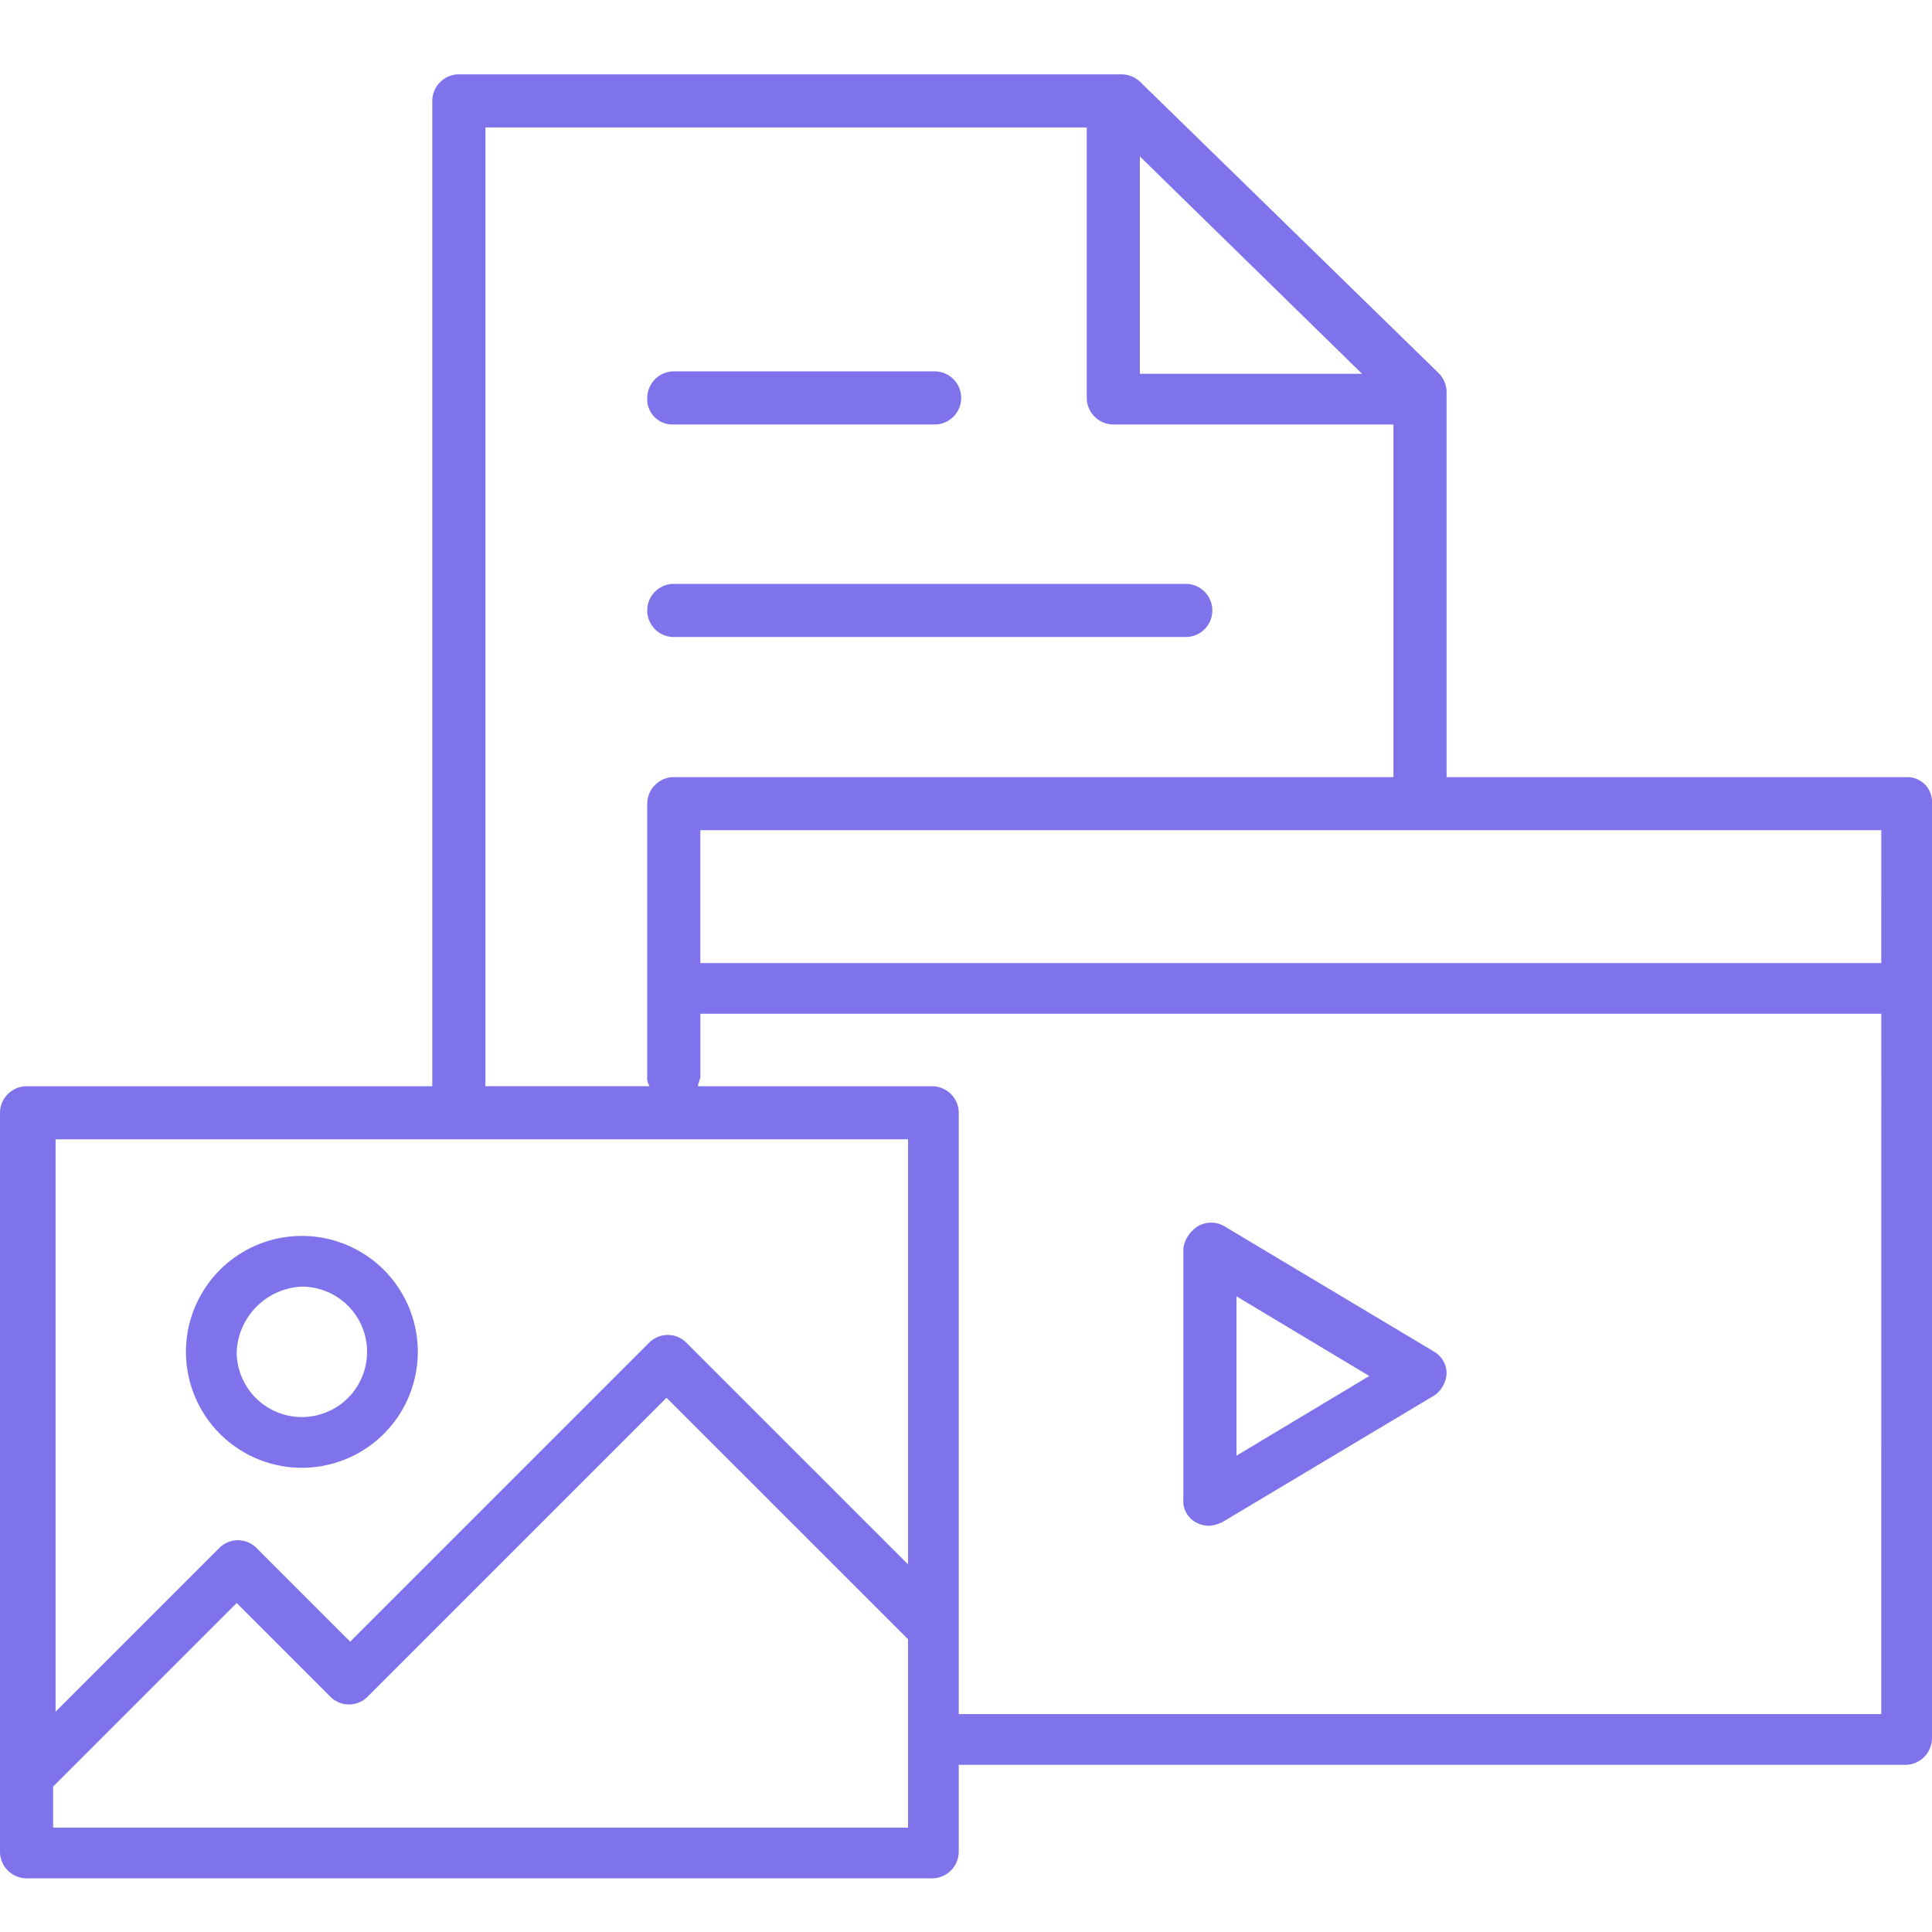 <svg xmlns="http://www.w3.org/2000/svg" xmlns:xlink="http://www.w3.org/1999/xlink" width="130" height="130" viewBox="0 0 130 130">
  <defs>
    <clipPath id="clip-path">
      <rect id="Rectangle_12496" data-name="Rectangle 12496" width="130" height="130" transform="translate(1880 16091)" fill="#fff" stroke="#707070" stroke-width="1"/>
    </clipPath>
  </defs>
  <g id="icon_3" data-name="icon 3" transform="translate(-1880 -16091)" clip-path="url(#clip-path)">
    <g id="noun-media-1370823" transform="translate(1867.768 16080.89)">
      <path id="Path_35821" data-name="Path 35821" d="M92.832,112.611a1.767,1.767,0,0,0,.813.162,2.31,2.31,0,0,0,.975-.325L108.757,104a1.939,1.939,0,0,0,.813-1.463,1.707,1.707,0,0,0-.813-1.462L94.62,92.623a1.76,1.76,0,0,0-1.788,0,2.164,2.164,0,0,0-.975,1.463v16.9A1.631,1.631,0,0,0,92.832,112.611Zm2.6-15.275,8.937,5.362-8.937,5.363ZM57.57,38.673H75.12a1.787,1.787,0,1,0,0-3.575H57.57a1.8,1.8,0,0,0-1.787,1.788A1.7,1.7,0,0,0,57.57,38.673Zm0,14.3H92.02a1.787,1.787,0,1,0,0-3.575H57.57a1.787,1.787,0,0,0,0,3.575Zm-25.025,55.9a7.8,7.8,0,0,0,0-15.6,7.8,7.8,0,0,0,0,15.6Zm0-12.187a4.387,4.387,0,1,1-4.387,4.388A4.59,4.59,0,0,1,32.545,96.686ZM140.607,62.4H109.57V36.561a1.845,1.845,0,0,0-.488-1.3L88.932,15.6a1.845,1.845,0,0,0-1.3-.488H43.107A1.8,1.8,0,0,0,41.32,16.9V83.2H14.02a1.8,1.8,0,0,0-1.788,1.788v49.725A1.8,1.8,0,0,0,14.02,136.5H74.957a1.8,1.8,0,0,0,1.787-1.788v-5.85h63.7a1.8,1.8,0,0,0,1.787-1.788V64.186A1.67,1.67,0,0,0,140.607,62.4ZM88.932,20.636l14.95,14.625H88.932Zm-44.037-1.95H85.357v18.2a1.8,1.8,0,0,0,1.787,1.787h18.85V62.4H57.57a1.8,1.8,0,0,0-1.787,1.788V82.548a.977.977,0,0,0,.162.65H44.895Zm28.437,114.4H15.807v-2.762l12.35-12.35,6.337,6.337a1.767,1.767,0,0,0,2.438,0l20.15-20.15,16.25,16.25Zm0-17.712-14.95-14.95a1.767,1.767,0,0,0-2.437,0l-20.15,20.15-6.337-6.337a1.767,1.767,0,0,0-2.437,0l-11.05,11.05V86.773H73.332Zm65.487,10.075H76.745V84.986A1.8,1.8,0,0,0,74.957,83.2H59.195c0-.162.163-.488.163-.65V78.323H138.82Zm0-50.537H59.357V65.973H138.82Z" transform="translate(0)" fill="#7e73eb"/>
    </g>
  </g>
</svg>
